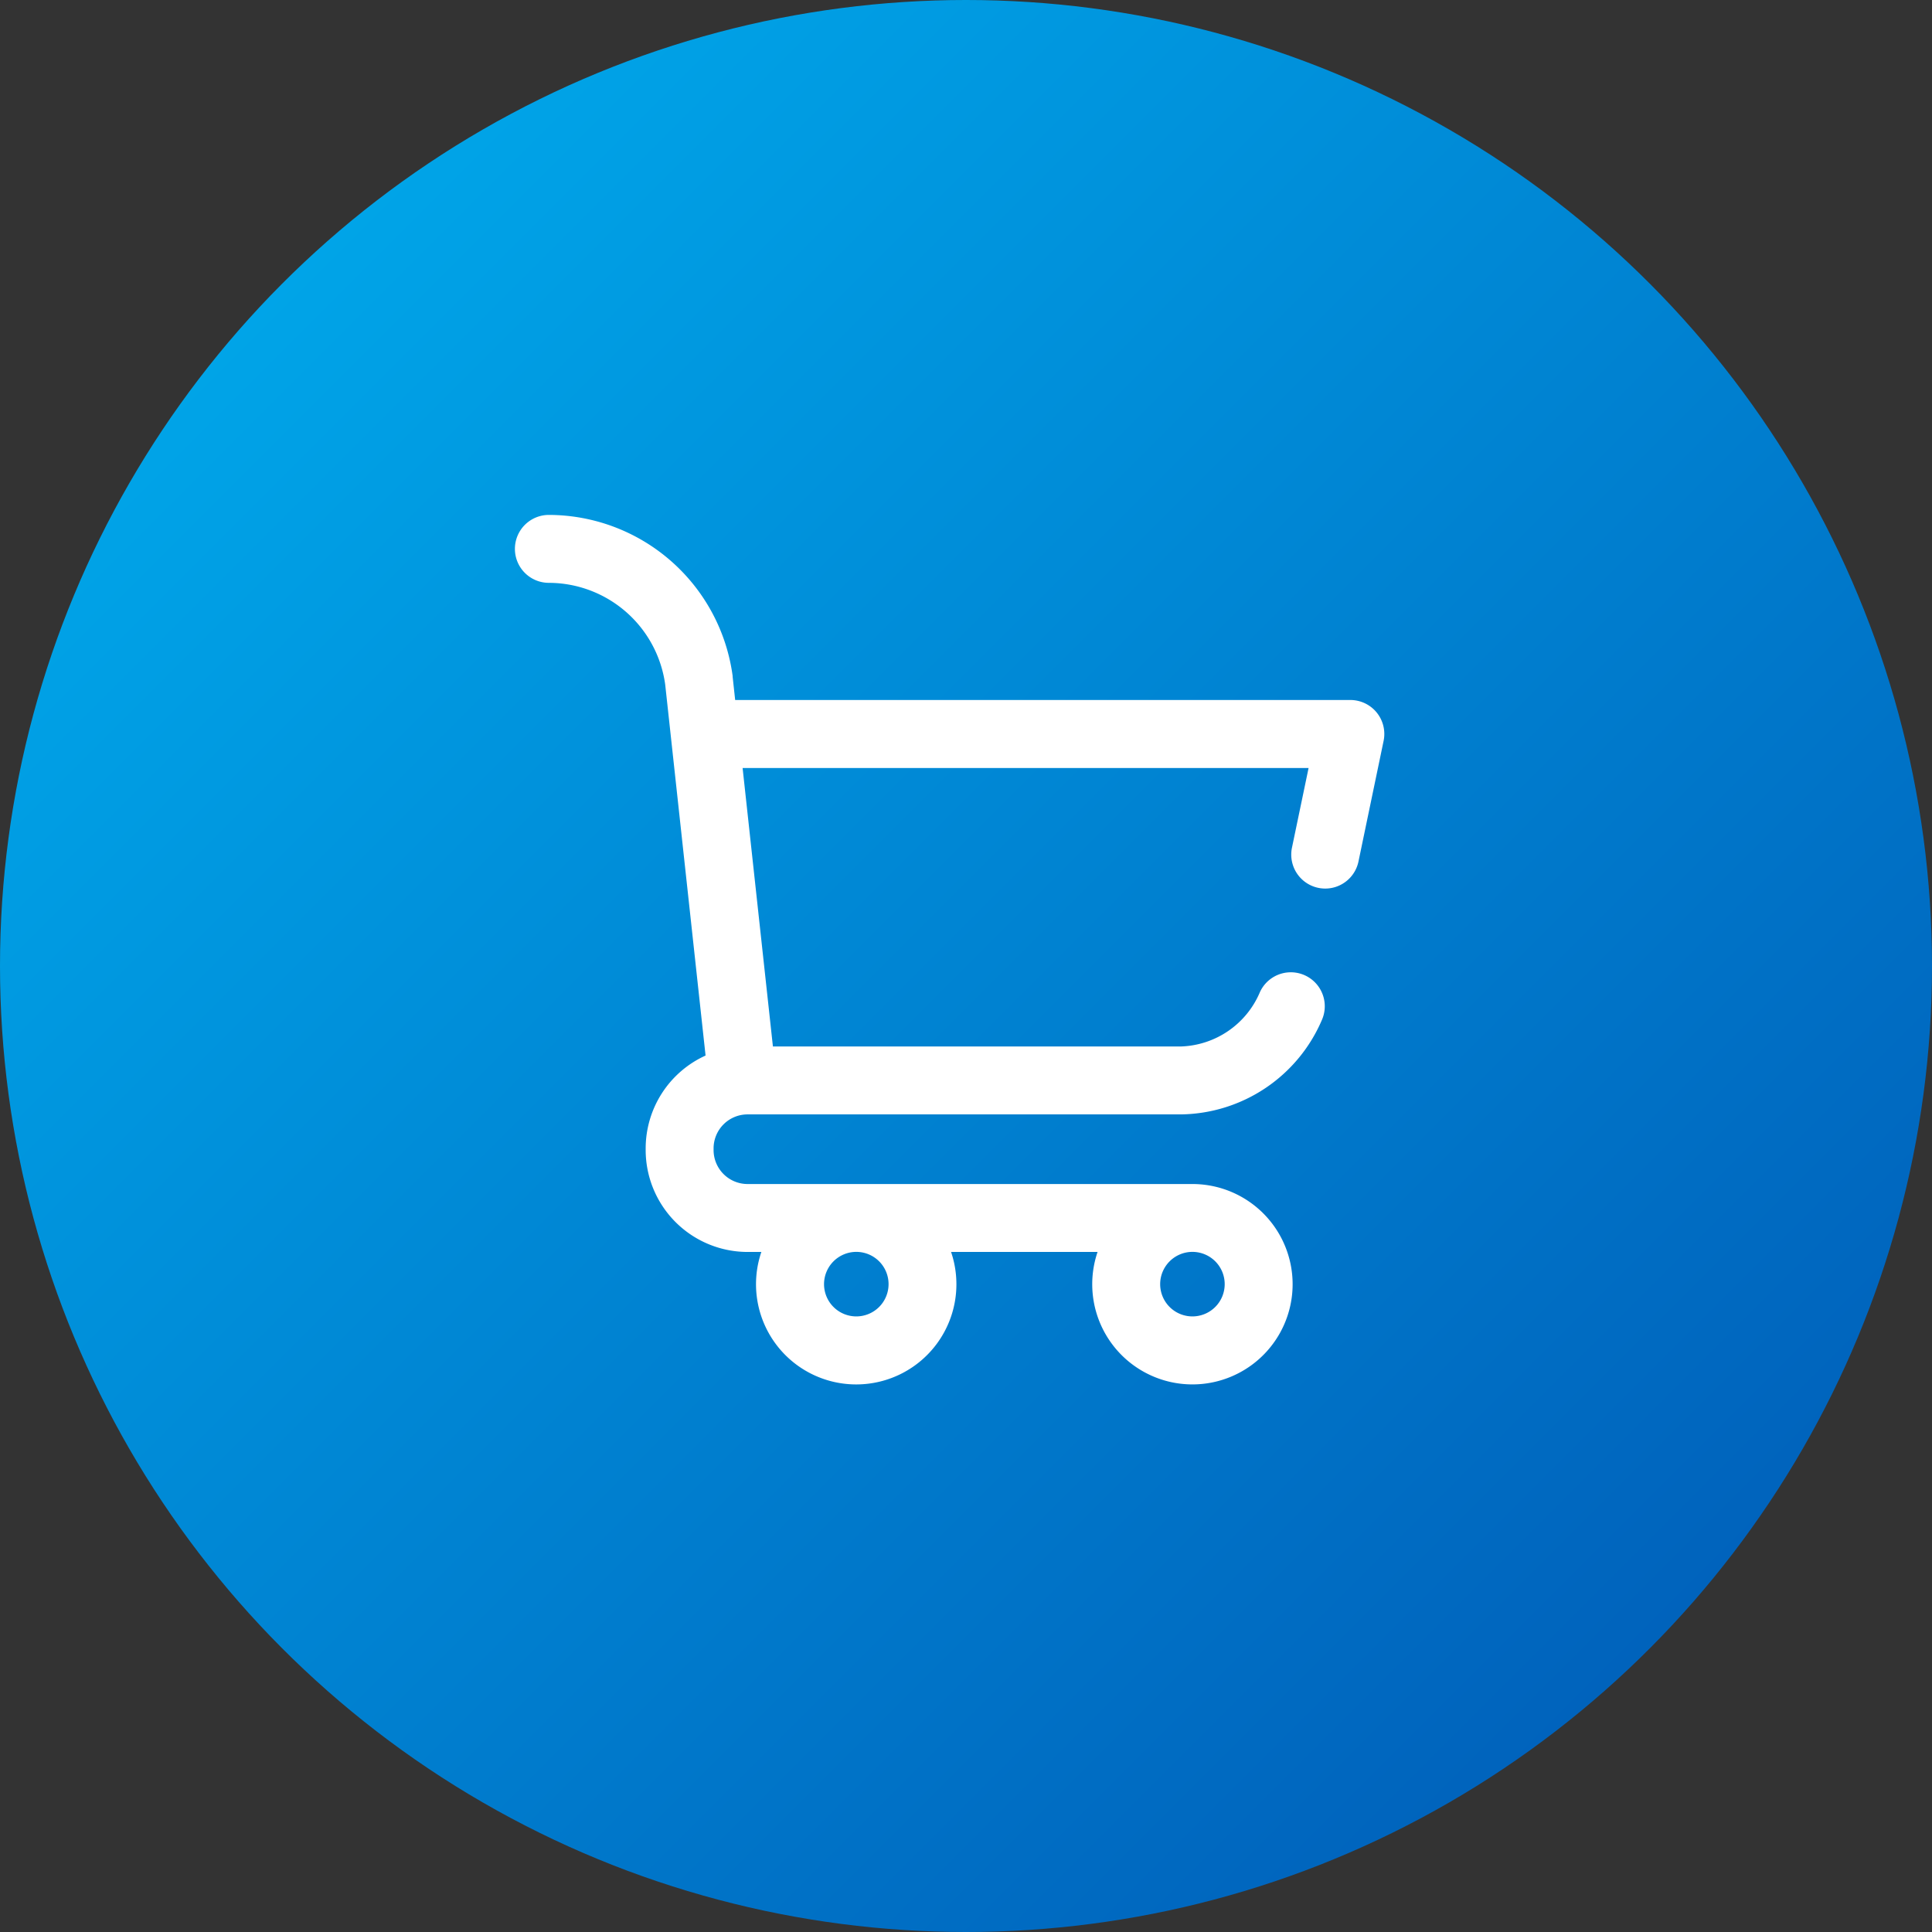 <svg xmlns="http://www.w3.org/2000/svg" xmlns:xlink="http://www.w3.org/1999/xlink" width="100" height="100" viewBox="0 0 100 100">
  <rect x="0" y="0" width="100" height="100" fill="#333333" stroke="none"/>
  <defs>
    <linearGradient id="linear-gradient" x2="1" y2="1" gradientUnits="objectBoundingBox">
      <stop offset="0" stop-color="#00b2f1"/>
      <stop offset="1" stop-color="#0055b3"/>
    </linearGradient>
  </defs>
  <g id="Group_2307" data-name="Group 2307" transform="translate(-517 -286)">
    <circle id="Ellipse_107" data-name="Ellipse 107" cx="50" cy="50" r="50" transform="translate(517 286)" fill="url(#linear-gradient)"/>
    <g id="shopping-cart" transform="translate(543.652 312.652)">
      <path id="Path_12" data-name="Path 12" d="M44.606,10.229a1.758,1.758,0,0,0-1.364-.649H11.4l-.13-1.2,0-.038A9.617,9.617,0,0,0,1.758,0a1.758,1.758,0,0,0,0,3.516A6.092,6.092,0,0,1,7.779,8.783l2.089,19.2a5.281,5.281,0,0,0-3.1,4.805c0,.015,0,.029,0,.044s0,.029,0,.044a5.279,5.279,0,0,0,5.273,5.273h.715a5.186,5.186,0,1,0,9.819,0h7.583a5.186,5.186,0,1,0,4.91-3.516H12.041a1.76,1.76,0,0,1-1.758-1.758c0-.015,0-.029,0-.044s0-.029,0-.044a1.76,1.76,0,0,1,1.758-1.758H34.482a8.05,8.05,0,0,0,7.3-4.919,1.758,1.758,0,0,0-3.219-1.413,4.6,4.6,0,0,1-4.076,2.816H13.354L11.785,13.1H41.08l-.86,4.123a1.758,1.758,0,1,0,3.442.718l1.3-6.24A1.758,1.758,0,0,0,44.606,10.229ZM35.068,38.145a1.67,1.67,0,1,1-1.67,1.67A1.672,1.672,0,0,1,35.068,38.145Zm-17.4,0A1.67,1.67,0,1,1,16,39.814,1.672,1.672,0,0,1,17.666,38.145Z" fill="#fff"/>
    </g>
  </g>
</svg>
